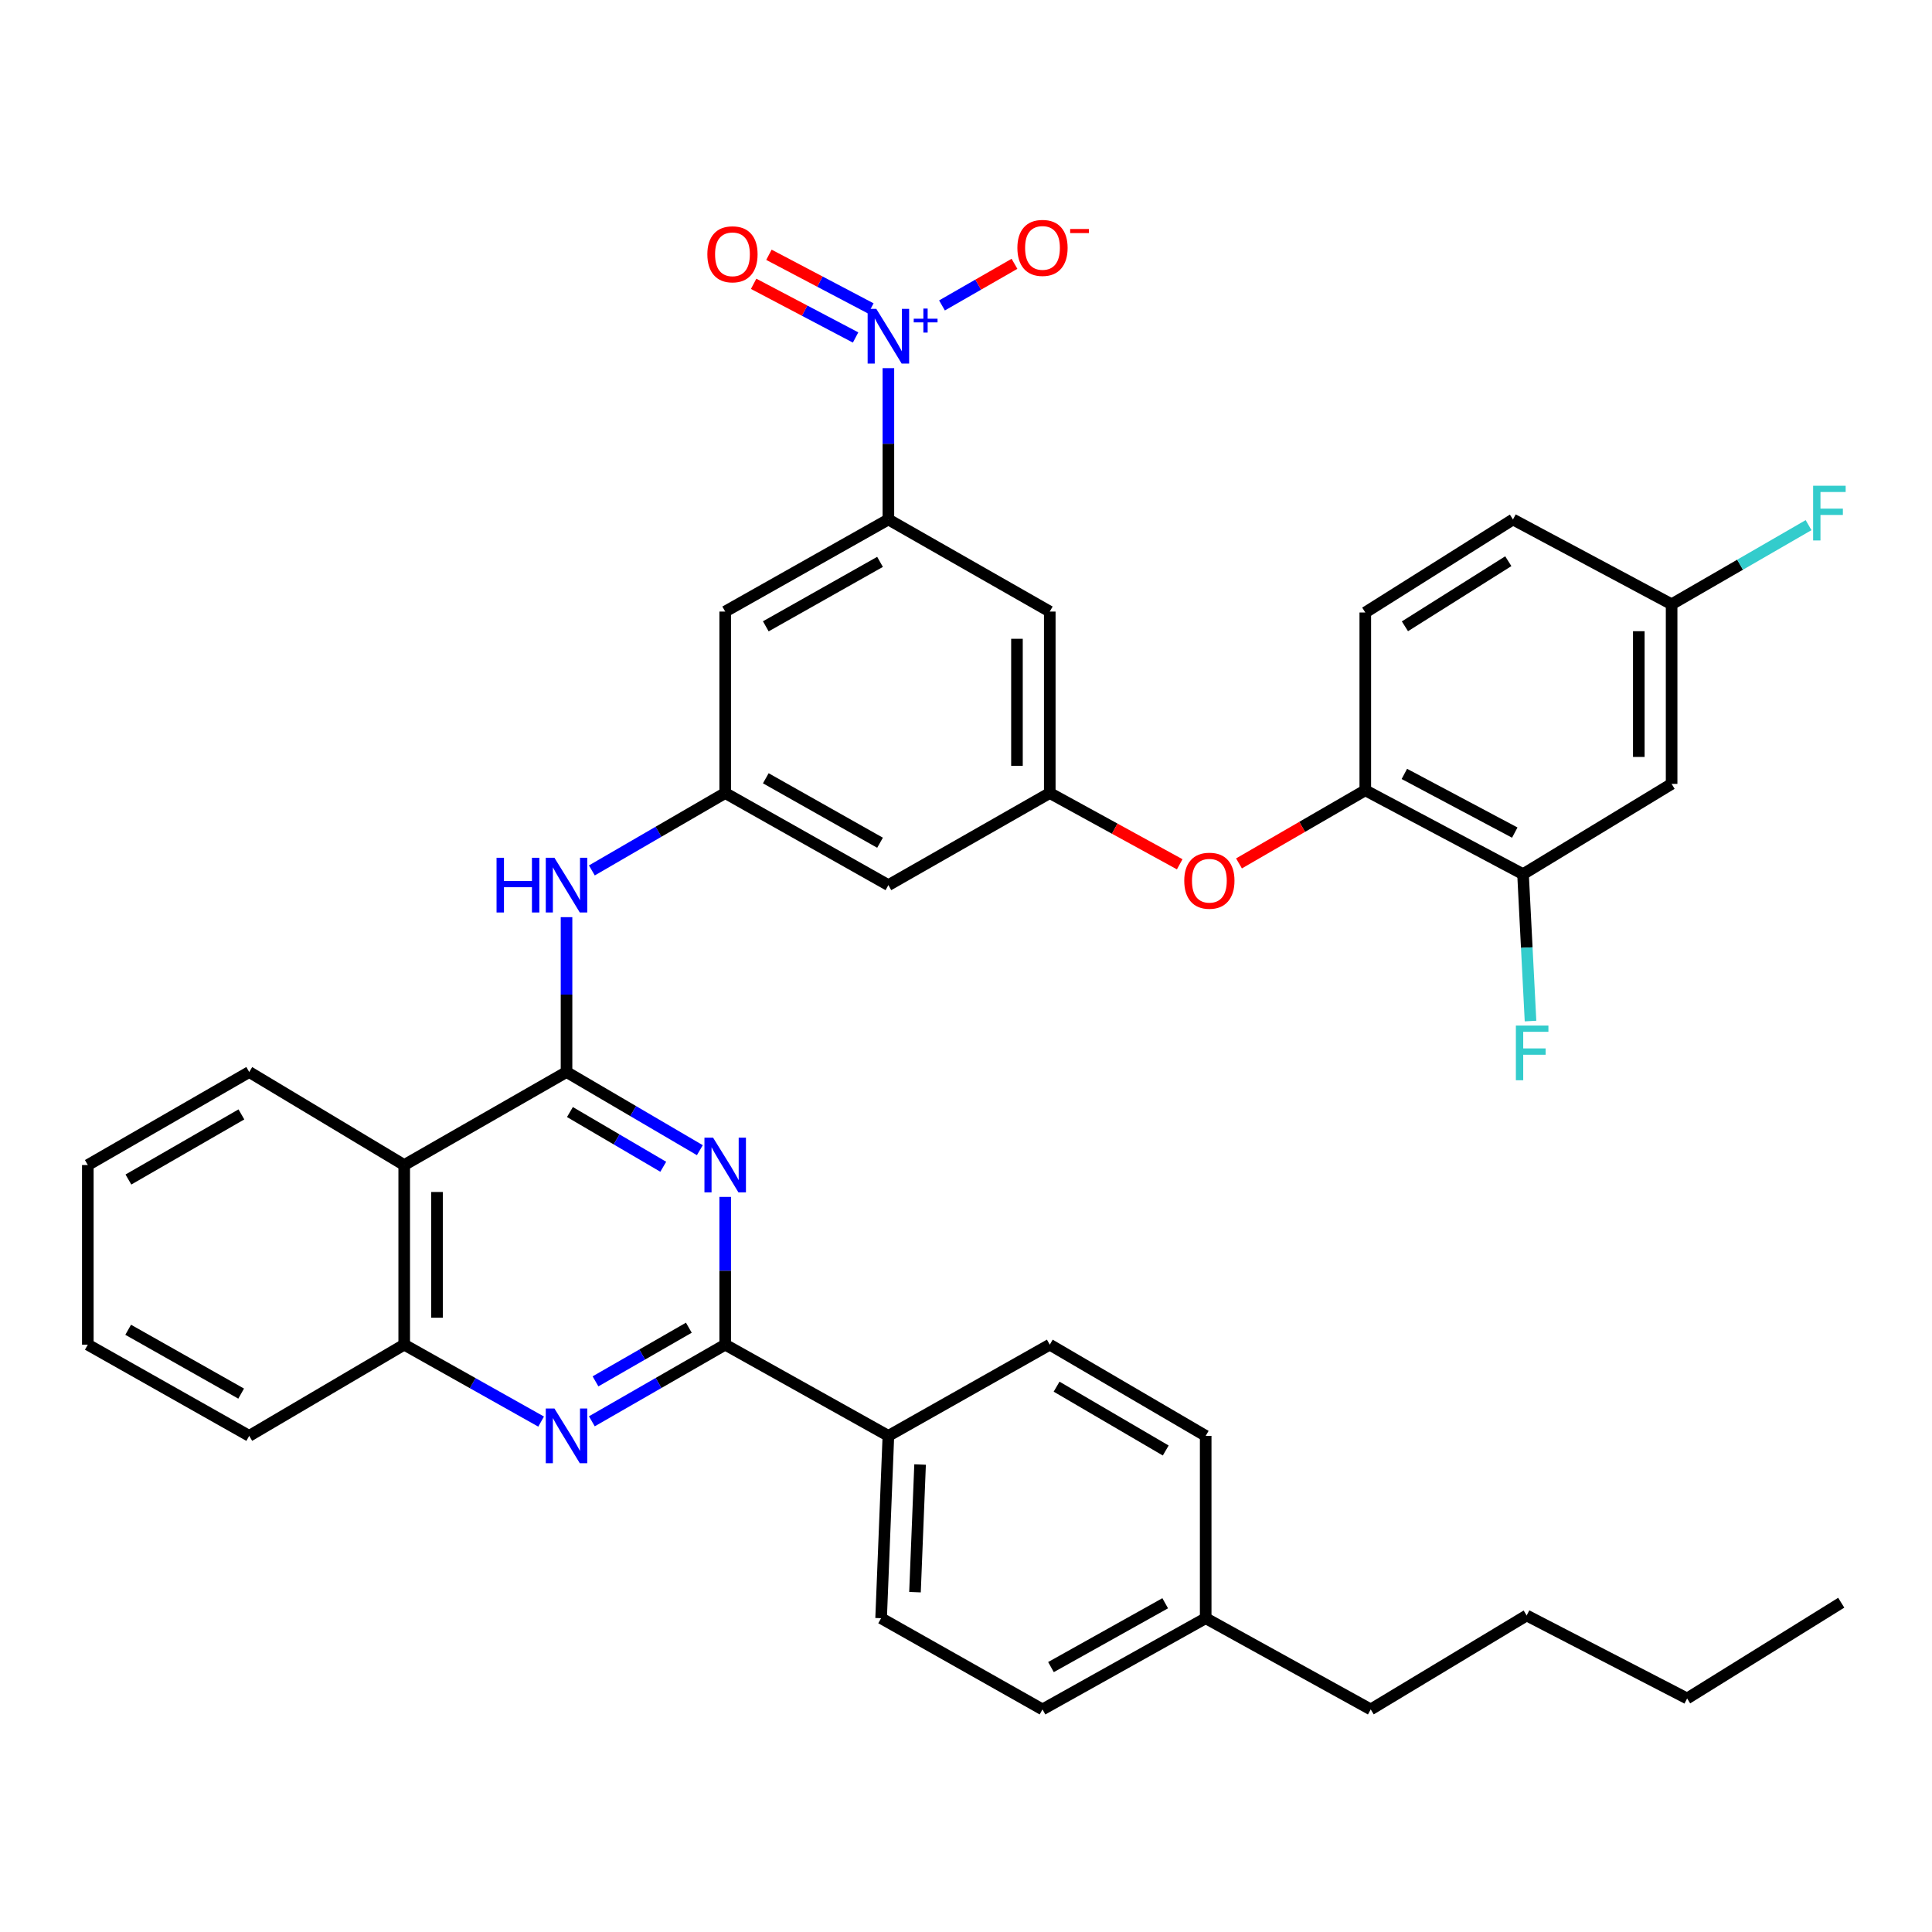 <?xml version='1.0' encoding='iso-8859-1'?>
<svg version='1.1' baseProfile='full'
              xmlns='http://www.w3.org/2000/svg'
                      xmlns:rdkit='http://www.rdkit.org/xml'
                      xmlns:xlink='http://www.w3.org/1999/xlink'
                  xml:space='preserve'
width='1000px' height='1000px' viewBox='0 0 1000 1000'>
<!-- END OF HEADER -->
<rect style='opacity:1.0;fill:#FFFFFF;stroke:none' width='1000' height='1000' x='0' y='0'> </rect>
<path class='bond-0' d='M 293.233,554.876 L 327.736,575.105' style='fill:none;fill-rule:evenodd;stroke:#000000;stroke-width:6px;stroke-linecap:butt;stroke-linejoin:miter;stroke-opacity:1' />
<path class='bond-0' d='M 327.736,575.105 L 362.24,595.333' style='fill:none;fill-rule:evenodd;stroke:#0000FF;stroke-width:6px;stroke-linecap:butt;stroke-linejoin:miter;stroke-opacity:1' />
<path class='bond-0' d='M 294.994,575.596 L 319.146,589.756' style='fill:none;fill-rule:evenodd;stroke:#000000;stroke-width:6px;stroke-linecap:butt;stroke-linejoin:miter;stroke-opacity:1' />
<path class='bond-0' d='M 319.146,589.756 L 343.299,603.916' style='fill:none;fill-rule:evenodd;stroke:#0000FF;stroke-width:6px;stroke-linecap:butt;stroke-linejoin:miter;stroke-opacity:1' />
<path class='bond-4' d='M 293.233,554.876 L 209.218,603.025' style='fill:none;fill-rule:evenodd;stroke:#000000;stroke-width:6px;stroke-linecap:butt;stroke-linejoin:miter;stroke-opacity:1' />
<path class='bond-6' d='M 293.233,554.876 L 293.233,514.798' style='fill:none;fill-rule:evenodd;stroke:#000000;stroke-width:6px;stroke-linecap:butt;stroke-linejoin:miter;stroke-opacity:1' />
<path class='bond-6' d='M 293.233,514.798 L 293.233,474.721' style='fill:none;fill-rule:evenodd;stroke:#0000FF;stroke-width:6px;stroke-linecap:butt;stroke-linejoin:miter;stroke-opacity:1' />
<path class='bond-2' d='M 375.36,619.51 L 375.36,657.752' style='fill:none;fill-rule:evenodd;stroke:#0000FF;stroke-width:6px;stroke-linecap:butt;stroke-linejoin:miter;stroke-opacity:1' />
<path class='bond-2' d='M 375.36,657.752 L 375.36,695.994' style='fill:none;fill-rule:evenodd;stroke:#000000;stroke-width:6px;stroke-linecap:butt;stroke-linejoin:miter;stroke-opacity:1' />
<path class='bond-1' d='M 459.827,190.55 L 459.827,229.717' style='fill:none;fill-rule:evenodd;stroke:#0000FF;stroke-width:6px;stroke-linecap:butt;stroke-linejoin:miter;stroke-opacity:1' />
<path class='bond-1' d='M 459.827,229.717 L 459.827,268.884' style='fill:none;fill-rule:evenodd;stroke:#000000;stroke-width:6px;stroke-linecap:butt;stroke-linejoin:miter;stroke-opacity:1' />
<path class='bond-16' d='M 487.571,158.092 L 506.333,147.322' style='fill:none;fill-rule:evenodd;stroke:#0000FF;stroke-width:6px;stroke-linecap:butt;stroke-linejoin:miter;stroke-opacity:1' />
<path class='bond-16' d='M 506.333,147.322 L 525.096,136.551' style='fill:none;fill-rule:evenodd;stroke:#FF0000;stroke-width:6px;stroke-linecap:butt;stroke-linejoin:miter;stroke-opacity:1' />
<path class='bond-19' d='M 450.762,159.651 L 424.377,145.762' style='fill:none;fill-rule:evenodd;stroke:#0000FF;stroke-width:6px;stroke-linecap:butt;stroke-linejoin:miter;stroke-opacity:1' />
<path class='bond-19' d='M 424.377,145.762 L 397.992,131.874' style='fill:none;fill-rule:evenodd;stroke:#FF0000;stroke-width:6px;stroke-linecap:butt;stroke-linejoin:miter;stroke-opacity:1' />
<path class='bond-19' d='M 442.852,174.68 L 416.466,160.792' style='fill:none;fill-rule:evenodd;stroke:#0000FF;stroke-width:6px;stroke-linecap:butt;stroke-linejoin:miter;stroke-opacity:1' />
<path class='bond-19' d='M 416.466,160.792 L 390.081,146.903' style='fill:none;fill-rule:evenodd;stroke:#FF0000;stroke-width:6px;stroke-linecap:butt;stroke-linejoin:miter;stroke-opacity:1' />
<path class='bond-15' d='M 375.36,695.994 L 459.827,743.2' style='fill:none;fill-rule:evenodd;stroke:#000000;stroke-width:6px;stroke-linecap:butt;stroke-linejoin:miter;stroke-opacity:1' />
<path class='bond-38' d='M 375.36,695.994 L 340.85,715.83' style='fill:none;fill-rule:evenodd;stroke:#000000;stroke-width:6px;stroke-linecap:butt;stroke-linejoin:miter;stroke-opacity:1' />
<path class='bond-38' d='M 340.85,715.83 L 306.341,735.666' style='fill:none;fill-rule:evenodd;stroke:#0000FF;stroke-width:6px;stroke-linecap:butt;stroke-linejoin:miter;stroke-opacity:1' />
<path class='bond-38' d='M 356.543,687.22 L 332.387,701.105' style='fill:none;fill-rule:evenodd;stroke:#000000;stroke-width:6px;stroke-linecap:butt;stroke-linejoin:miter;stroke-opacity:1' />
<path class='bond-38' d='M 332.387,701.105 L 308.23,714.99' style='fill:none;fill-rule:evenodd;stroke:#0000FF;stroke-width:6px;stroke-linecap:butt;stroke-linejoin:miter;stroke-opacity:1' />
<path class='bond-3' d='M 280.083,735.812 L 244.651,715.903' style='fill:none;fill-rule:evenodd;stroke:#0000FF;stroke-width:6px;stroke-linecap:butt;stroke-linejoin:miter;stroke-opacity:1' />
<path class='bond-3' d='M 244.651,715.903 L 209.218,695.994' style='fill:none;fill-rule:evenodd;stroke:#000000;stroke-width:6px;stroke-linecap:butt;stroke-linejoin:miter;stroke-opacity:1' />
<path class='bond-7' d='M 209.218,603.025 L 209.218,695.994' style='fill:none;fill-rule:evenodd;stroke:#000000;stroke-width:6px;stroke-linecap:butt;stroke-linejoin:miter;stroke-opacity:1' />
<path class='bond-7' d='M 226.202,616.971 L 226.202,682.049' style='fill:none;fill-rule:evenodd;stroke:#000000;stroke-width:6px;stroke-linecap:butt;stroke-linejoin:miter;stroke-opacity:1' />
<path class='bond-30' d='M 209.218,603.025 L 128.997,554.876' style='fill:none;fill-rule:evenodd;stroke:#000000;stroke-width:6px;stroke-linecap:butt;stroke-linejoin:miter;stroke-opacity:1' />
<path class='bond-5' d='M 459.827,268.884 L 375.36,316.543' style='fill:none;fill-rule:evenodd;stroke:#000000;stroke-width:6px;stroke-linecap:butt;stroke-linejoin:miter;stroke-opacity:1' />
<path class='bond-5' d='M 455.503,290.824 L 396.376,324.186' style='fill:none;fill-rule:evenodd;stroke:#000000;stroke-width:6px;stroke-linecap:butt;stroke-linejoin:miter;stroke-opacity:1' />
<path class='bond-40' d='M 459.827,268.884 L 543.36,316.543' style='fill:none;fill-rule:evenodd;stroke:#000000;stroke-width:6px;stroke-linecap:butt;stroke-linejoin:miter;stroke-opacity:1' />
<path class='bond-8' d='M 306.347,450.531 L 340.853,430.502' style='fill:none;fill-rule:evenodd;stroke:#0000FF;stroke-width:6px;stroke-linecap:butt;stroke-linejoin:miter;stroke-opacity:1' />
<path class='bond-8' d='M 340.853,430.502 L 375.36,410.474' style='fill:none;fill-rule:evenodd;stroke:#000000;stroke-width:6px;stroke-linecap:butt;stroke-linejoin:miter;stroke-opacity:1' />
<path class='bond-31' d='M 209.218,695.994 L 128.997,743.2' style='fill:none;fill-rule:evenodd;stroke:#000000;stroke-width:6px;stroke-linecap:butt;stroke-linejoin:miter;stroke-opacity:1' />
<path class='bond-10' d='M 375.36,410.474 L 375.36,316.543' style='fill:none;fill-rule:evenodd;stroke:#000000;stroke-width:6px;stroke-linecap:butt;stroke-linejoin:miter;stroke-opacity:1' />
<path class='bond-18' d='M 375.36,410.474 L 459.827,458.142' style='fill:none;fill-rule:evenodd;stroke:#000000;stroke-width:6px;stroke-linecap:butt;stroke-linejoin:miter;stroke-opacity:1' />
<path class='bond-18' d='M 396.377,402.833 L 455.504,436.201' style='fill:none;fill-rule:evenodd;stroke:#000000;stroke-width:6px;stroke-linecap:butt;stroke-linejoin:miter;stroke-opacity:1' />
<path class='bond-9' d='M 543.36,410.474 L 459.827,458.142' style='fill:none;fill-rule:evenodd;stroke:#000000;stroke-width:6px;stroke-linecap:butt;stroke-linejoin:miter;stroke-opacity:1' />
<path class='bond-11' d='M 543.36,410.474 L 543.36,316.543' style='fill:none;fill-rule:evenodd;stroke:#000000;stroke-width:6px;stroke-linecap:butt;stroke-linejoin:miter;stroke-opacity:1' />
<path class='bond-11' d='M 526.376,396.384 L 526.376,330.632' style='fill:none;fill-rule:evenodd;stroke:#000000;stroke-width:6px;stroke-linecap:butt;stroke-linejoin:miter;stroke-opacity:1' />
<path class='bond-14' d='M 543.36,410.474 L 576.987,428.914' style='fill:none;fill-rule:evenodd;stroke:#000000;stroke-width:6px;stroke-linecap:butt;stroke-linejoin:miter;stroke-opacity:1' />
<path class='bond-14' d='M 576.987,428.914 L 610.613,447.354' style='fill:none;fill-rule:evenodd;stroke:#FF0000;stroke-width:6px;stroke-linecap:butt;stroke-linejoin:miter;stroke-opacity:1' />
<path class='bond-12' d='M 706.671,409.058 L 673.985,427.979' style='fill:none;fill-rule:evenodd;stroke:#000000;stroke-width:6px;stroke-linecap:butt;stroke-linejoin:miter;stroke-opacity:1' />
<path class='bond-12' d='M 673.985,427.979 L 641.3,446.899' style='fill:none;fill-rule:evenodd;stroke:#FF0000;stroke-width:6px;stroke-linecap:butt;stroke-linejoin:miter;stroke-opacity:1' />
<path class='bond-13' d='M 706.671,409.058 L 788.317,452.462' style='fill:none;fill-rule:evenodd;stroke:#000000;stroke-width:6px;stroke-linecap:butt;stroke-linejoin:miter;stroke-opacity:1' />
<path class='bond-13' d='M 726.89,400.572 L 784.042,430.955' style='fill:none;fill-rule:evenodd;stroke:#000000;stroke-width:6px;stroke-linecap:butt;stroke-linejoin:miter;stroke-opacity:1' />
<path class='bond-20' d='M 706.671,409.058 L 706.671,317.024' style='fill:none;fill-rule:evenodd;stroke:#000000;stroke-width:6px;stroke-linecap:butt;stroke-linejoin:miter;stroke-opacity:1' />
<path class='bond-17' d='M 788.317,452.462 L 865.226,405.737' style='fill:none;fill-rule:evenodd;stroke:#000000;stroke-width:6px;stroke-linecap:butt;stroke-linejoin:miter;stroke-opacity:1' />
<path class='bond-24' d='M 788.317,452.462 L 790.256,490.482' style='fill:none;fill-rule:evenodd;stroke:#000000;stroke-width:6px;stroke-linecap:butt;stroke-linejoin:miter;stroke-opacity:1' />
<path class='bond-24' d='M 790.256,490.482 L 792.194,528.502' style='fill:none;fill-rule:evenodd;stroke:#33CCCC;stroke-width:6px;stroke-linecap:butt;stroke-linejoin:miter;stroke-opacity:1' />
<path class='bond-21' d='M 459.827,743.2 L 456.062,837.584' style='fill:none;fill-rule:evenodd;stroke:#000000;stroke-width:6px;stroke-linecap:butt;stroke-linejoin:miter;stroke-opacity:1' />
<path class='bond-21' d='M 476.233,758.035 L 473.597,824.104' style='fill:none;fill-rule:evenodd;stroke:#000000;stroke-width:6px;stroke-linecap:butt;stroke-linejoin:miter;stroke-opacity:1' />
<path class='bond-22' d='M 459.827,743.2 L 543.36,695.994' style='fill:none;fill-rule:evenodd;stroke:#000000;stroke-width:6px;stroke-linecap:butt;stroke-linejoin:miter;stroke-opacity:1' />
<path class='bond-42' d='M 865.226,405.737 L 865.226,312.768' style='fill:none;fill-rule:evenodd;stroke:#000000;stroke-width:6px;stroke-linecap:butt;stroke-linejoin:miter;stroke-opacity:1' />
<path class='bond-42' d='M 848.242,391.792 L 848.242,326.714' style='fill:none;fill-rule:evenodd;stroke:#000000;stroke-width:6px;stroke-linecap:butt;stroke-linejoin:miter;stroke-opacity:1' />
<path class='bond-25' d='M 706.671,317.024 L 783.108,268.884' style='fill:none;fill-rule:evenodd;stroke:#000000;stroke-width:6px;stroke-linecap:butt;stroke-linejoin:miter;stroke-opacity:1' />
<path class='bond-25' d='M 727.188,324.174 L 780.694,290.476' style='fill:none;fill-rule:evenodd;stroke:#000000;stroke-width:6px;stroke-linecap:butt;stroke-linejoin:miter;stroke-opacity:1' />
<path class='bond-27' d='M 456.062,837.584 L 539.595,884.79' style='fill:none;fill-rule:evenodd;stroke:#000000;stroke-width:6px;stroke-linecap:butt;stroke-linejoin:miter;stroke-opacity:1' />
<path class='bond-26' d='M 543.36,695.994 L 624.062,743.2' style='fill:none;fill-rule:evenodd;stroke:#000000;stroke-width:6px;stroke-linecap:butt;stroke-linejoin:miter;stroke-opacity:1' />
<path class='bond-26' d='M 546.89,717.735 L 603.382,750.779' style='fill:none;fill-rule:evenodd;stroke:#000000;stroke-width:6px;stroke-linecap:butt;stroke-linejoin:miter;stroke-opacity:1' />
<path class='bond-23' d='M 865.226,312.768 L 783.108,268.884' style='fill:none;fill-rule:evenodd;stroke:#000000;stroke-width:6px;stroke-linecap:butt;stroke-linejoin:miter;stroke-opacity:1' />
<path class='bond-28' d='M 865.226,312.768 L 900.67,292.289' style='fill:none;fill-rule:evenodd;stroke:#000000;stroke-width:6px;stroke-linecap:butt;stroke-linejoin:miter;stroke-opacity:1' />
<path class='bond-28' d='M 900.67,292.289 L 936.113,271.809' style='fill:none;fill-rule:evenodd;stroke:#33CCCC;stroke-width:6px;stroke-linecap:butt;stroke-linejoin:miter;stroke-opacity:1' />
<path class='bond-29' d='M 624.062,743.2 L 624.062,837.584' style='fill:none;fill-rule:evenodd;stroke:#000000;stroke-width:6px;stroke-linecap:butt;stroke-linejoin:miter;stroke-opacity:1' />
<path class='bond-41' d='M 539.595,884.79 L 624.062,837.584' style='fill:none;fill-rule:evenodd;stroke:#000000;stroke-width:6px;stroke-linecap:butt;stroke-linejoin:miter;stroke-opacity:1' />
<path class='bond-41' d='M 543.98,862.884 L 603.107,829.839' style='fill:none;fill-rule:evenodd;stroke:#000000;stroke-width:6px;stroke-linecap:butt;stroke-linejoin:miter;stroke-opacity:1' />
<path class='bond-32' d='M 624.062,837.584 L 709.492,884.79' style='fill:none;fill-rule:evenodd;stroke:#000000;stroke-width:6px;stroke-linecap:butt;stroke-linejoin:miter;stroke-opacity:1' />
<path class='bond-35' d='M 128.997,554.876 L 45.455,603.025' style='fill:none;fill-rule:evenodd;stroke:#000000;stroke-width:6px;stroke-linecap:butt;stroke-linejoin:miter;stroke-opacity:1' />
<path class='bond-35' d='M 124.947,576.813 L 66.467,610.518' style='fill:none;fill-rule:evenodd;stroke:#000000;stroke-width:6px;stroke-linecap:butt;stroke-linejoin:miter;stroke-opacity:1' />
<path class='bond-39' d='M 128.997,743.2 L 45.455,695.994' style='fill:none;fill-rule:evenodd;stroke:#000000;stroke-width:6px;stroke-linecap:butt;stroke-linejoin:miter;stroke-opacity:1' />
<path class='bond-39' d='M 124.821,721.333 L 66.341,688.288' style='fill:none;fill-rule:evenodd;stroke:#000000;stroke-width:6px;stroke-linecap:butt;stroke-linejoin:miter;stroke-opacity:1' />
<path class='bond-33' d='M 709.492,884.79 L 790.195,836.169' style='fill:none;fill-rule:evenodd;stroke:#000000;stroke-width:6px;stroke-linecap:butt;stroke-linejoin:miter;stroke-opacity:1' />
<path class='bond-34' d='M 790.195,836.169 L 873.256,879.12' style='fill:none;fill-rule:evenodd;stroke:#000000;stroke-width:6px;stroke-linecap:butt;stroke-linejoin:miter;stroke-opacity:1' />
<path class='bond-37' d='M 873.256,879.12 L 953.024,829.564' style='fill:none;fill-rule:evenodd;stroke:#000000;stroke-width:6px;stroke-linecap:butt;stroke-linejoin:miter;stroke-opacity:1' />
<path class='bond-36' d='M 45.455,603.025 L 45.455,695.994' style='fill:none;fill-rule:evenodd;stroke:#000000;stroke-width:6px;stroke-linecap:butt;stroke-linejoin:miter;stroke-opacity:1' />
<path  class='atom-1' d='M 369.1 588.865
L 378.38 603.865
Q 379.3 605.345, 380.78 608.025
Q 382.26 610.705, 382.34 610.865
L 382.34 588.865
L 386.1 588.865
L 386.1 617.185
L 382.22 617.185
L 372.26 600.785
Q 371.1 598.865, 369.86 596.665
Q 368.66 594.465, 368.3 593.785
L 368.3 617.185
L 364.62 617.185
L 364.62 588.865
L 369.1 588.865
' fill='#0000FF'/>
<path  class='atom-2' d='M 453.567 159.858
L 462.847 174.858
Q 463.767 176.338, 465.247 179.018
Q 466.727 181.698, 466.807 181.858
L 466.807 159.858
L 470.567 159.858
L 470.567 188.178
L 466.687 188.178
L 456.727 171.778
Q 455.567 169.858, 454.327 167.658
Q 453.127 165.458, 452.767 164.778
L 452.767 188.178
L 449.087 188.178
L 449.087 159.858
L 453.567 159.858
' fill='#0000FF'/>
<path  class='atom-2' d='M 472.943 164.963
L 477.933 164.963
L 477.933 159.71
L 480.15 159.71
L 480.15 164.963
L 485.272 164.963
L 485.272 166.864
L 480.15 166.864
L 480.15 172.144
L 477.933 172.144
L 477.933 166.864
L 472.943 166.864
L 472.943 164.963
' fill='#0000FF'/>
<path  class='atom-4' d='M 286.973 729.04
L 296.253 744.04
Q 297.173 745.52, 298.653 748.2
Q 300.133 750.88, 300.213 751.04
L 300.213 729.04
L 303.973 729.04
L 303.973 757.36
L 300.093 757.36
L 290.133 740.96
Q 288.973 739.04, 287.733 736.84
Q 286.533 734.64, 286.173 733.96
L 286.173 757.36
L 282.493 757.36
L 282.493 729.04
L 286.973 729.04
' fill='#0000FF'/>
<path  class='atom-7' d='M 257.013 443.982
L 260.853 443.982
L 260.853 456.022
L 275.333 456.022
L 275.333 443.982
L 279.173 443.982
L 279.173 472.302
L 275.333 472.302
L 275.333 459.222
L 260.853 459.222
L 260.853 472.302
L 257.013 472.302
L 257.013 443.982
' fill='#0000FF'/>
<path  class='atom-7' d='M 286.973 443.982
L 296.253 458.982
Q 297.173 460.462, 298.653 463.142
Q 300.133 465.822, 300.213 465.982
L 300.213 443.982
L 303.973 443.982
L 303.973 472.302
L 300.093 472.302
L 290.133 455.902
Q 288.973 453.982, 287.733 451.782
Q 286.533 449.582, 286.173 448.902
L 286.173 472.302
L 282.493 472.302
L 282.493 443.982
L 286.973 443.982
' fill='#0000FF'/>
<path  class='atom-15' d='M 612.968 455.854
Q 612.968 449.054, 616.328 445.254
Q 619.688 441.454, 625.968 441.454
Q 632.248 441.454, 635.608 445.254
Q 638.968 449.054, 638.968 455.854
Q 638.968 462.734, 635.568 466.654
Q 632.168 470.534, 625.968 470.534
Q 619.728 470.534, 616.328 466.654
Q 612.968 462.774, 612.968 455.854
M 625.968 467.334
Q 630.288 467.334, 632.608 464.454
Q 634.968 461.534, 634.968 455.854
Q 634.968 450.294, 632.608 447.494
Q 630.288 444.654, 625.968 444.654
Q 621.648 444.654, 619.288 447.454
Q 616.968 450.254, 616.968 455.854
Q 616.968 461.574, 619.288 464.454
Q 621.648 467.334, 625.968 467.334
' fill='#FF0000'/>
<path  class='atom-17' d='M 526.595 128.308
Q 526.595 121.508, 529.955 117.708
Q 533.315 113.908, 539.595 113.908
Q 545.875 113.908, 549.235 117.708
Q 552.595 121.508, 552.595 128.308
Q 552.595 135.188, 549.195 139.108
Q 545.795 142.988, 539.595 142.988
Q 533.355 142.988, 529.955 139.108
Q 526.595 135.228, 526.595 128.308
M 539.595 139.788
Q 543.915 139.788, 546.235 136.908
Q 548.595 133.988, 548.595 128.308
Q 548.595 122.748, 546.235 119.948
Q 543.915 117.108, 539.595 117.108
Q 535.275 117.108, 532.915 119.908
Q 530.595 122.708, 530.595 128.308
Q 530.595 134.028, 532.915 136.908
Q 535.275 139.788, 539.595 139.788
' fill='#FF0000'/>
<path  class='atom-17' d='M 553.915 118.53
L 563.604 118.53
L 563.604 120.642
L 553.915 120.642
L 553.915 118.53
' fill='#FF0000'/>
<path  class='atom-20' d='M 366.125 131.62
Q 366.125 124.82, 369.485 121.02
Q 372.845 117.22, 379.125 117.22
Q 385.405 117.22, 388.765 121.02
Q 392.125 124.82, 392.125 131.62
Q 392.125 138.5, 388.725 142.42
Q 385.325 146.3, 379.125 146.3
Q 372.885 146.3, 369.485 142.42
Q 366.125 138.54, 366.125 131.62
M 379.125 143.1
Q 383.445 143.1, 385.765 140.22
Q 388.125 137.3, 388.125 131.62
Q 388.125 126.06, 385.765 123.26
Q 383.445 120.42, 379.125 120.42
Q 374.805 120.42, 372.445 123.22
Q 370.125 126.02, 370.125 131.62
Q 370.125 137.34, 372.445 140.22
Q 374.805 143.1, 379.125 143.1
' fill='#FF0000'/>
<path  class='atom-25' d='M 784.615 530.818
L 801.455 530.818
L 801.455 534.058
L 788.415 534.058
L 788.415 542.658
L 800.015 542.658
L 800.015 545.938
L 788.415 545.938
L 788.415 559.138
L 784.615 559.138
L 784.615 530.818
' fill='#33CCCC'/>
<path  class='atom-29' d='M 938.471 251.421
L 955.311 251.421
L 955.311 254.661
L 942.271 254.661
L 942.271 263.261
L 953.871 263.261
L 953.871 266.541
L 942.271 266.541
L 942.271 279.741
L 938.471 279.741
L 938.471 251.421
' fill='#33CCCC'/>
</svg>
